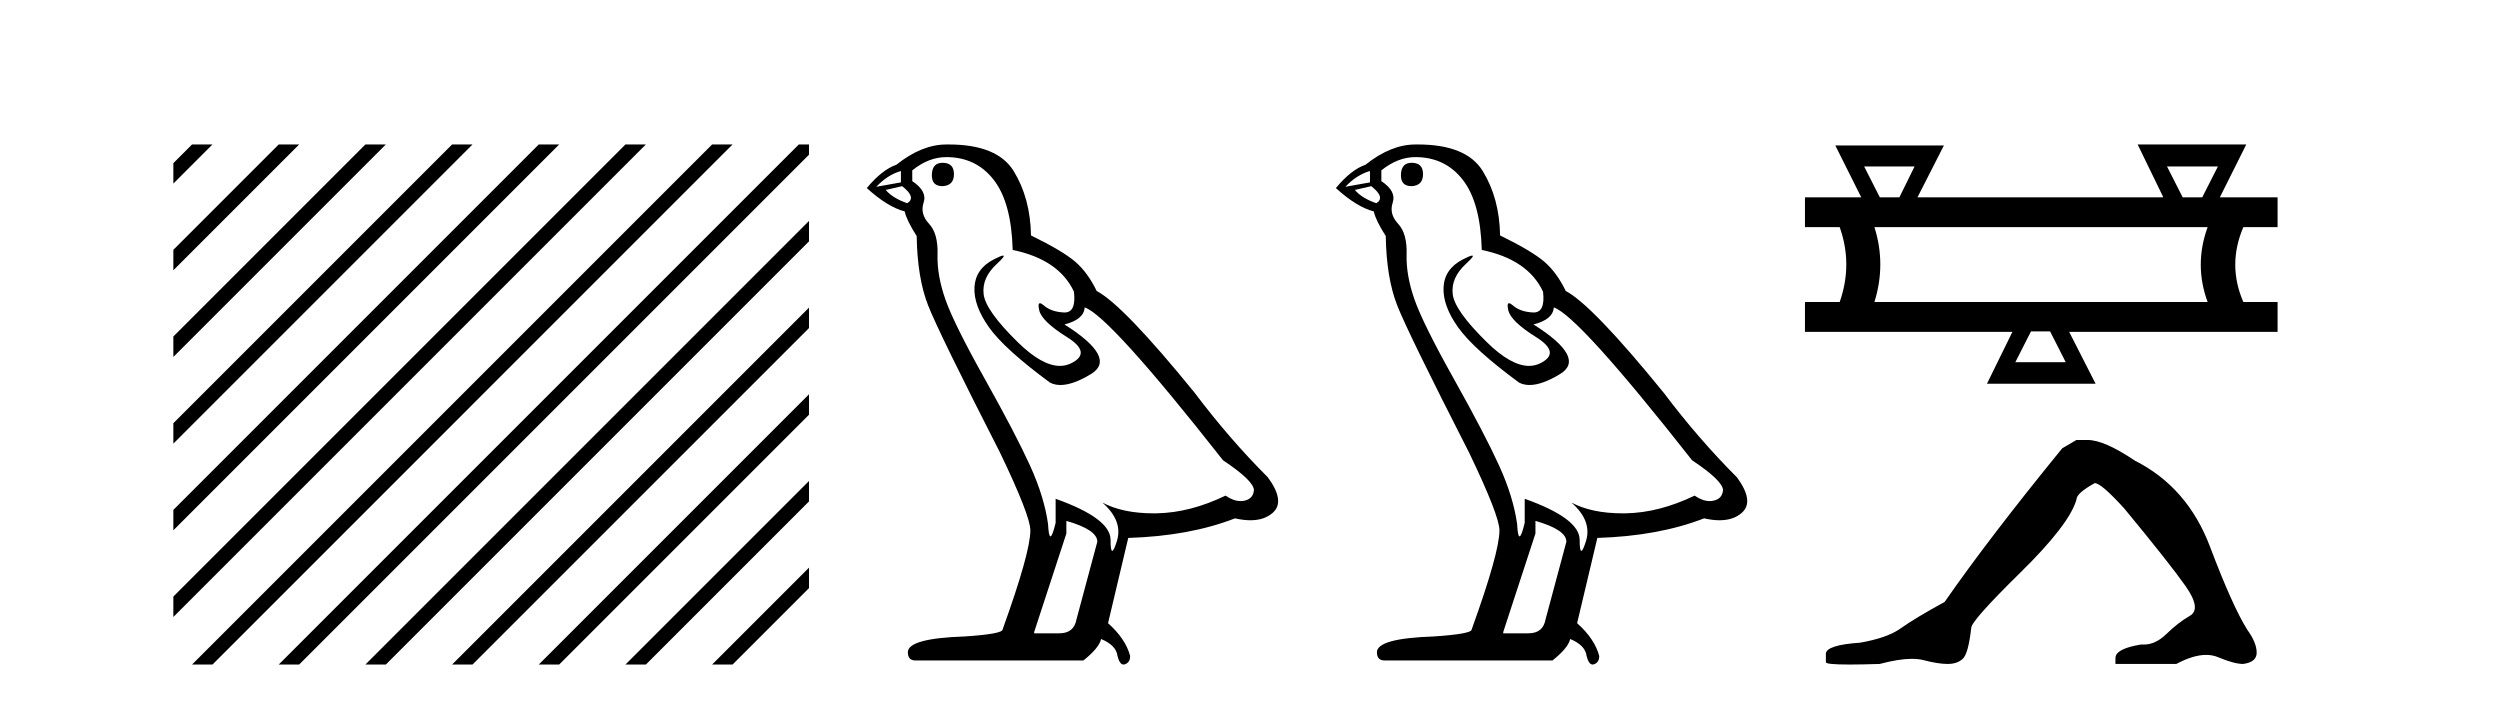 <?xml version='1.0' encoding='UTF-8' standalone='yes'?><svg xmlns='http://www.w3.org/2000/svg' xmlns:xlink='http://www.w3.org/1999/xlink' width='146.0' height='41.0' ><path d='M 11.215 8.437 L 10.124 9.528 L 10.124 10.721 L 12.11 8.735 L 12.408 8.437 ZM 16.277 8.437 L 10.124 14.59 L 10.124 14.59 L 10.124 15.783 L 17.172 8.735 L 17.47 8.437 ZM 21.339 8.437 L 10.124 19.652 L 10.124 19.652 L 10.124 20.845 L 10.124 20.845 L 22.234 8.735 L 22.532 8.437 ZM 26.401 8.437 L 10.124 24.714 L 10.124 24.714 L 10.124 25.907 L 10.124 25.907 L 27.296 8.735 L 27.594 8.437 ZM 31.463 8.437 L 10.124 29.776 L 10.124 29.776 L 10.124 30.969 L 10.124 30.969 L 32.358 8.735 L 32.656 8.437 ZM 36.525 8.437 L 10.124 34.838 L 10.124 34.838 L 10.124 36.031 L 10.124 36.031 L 37.42 8.735 L 37.719 8.437 ZM 41.587 8.437 L 11.513 38.511 L 11.513 38.511 L 11.215 38.809 L 12.408 38.809 L 42.482 8.735 L 42.781 8.437 ZM 46.65 8.437 L 16.575 38.511 L 16.575 38.511 L 16.277 38.809 L 17.47 38.809 L 47.246 9.033 L 47.246 8.437 ZM 47.246 12.902 L 21.637 38.511 L 21.637 38.511 L 21.339 38.809 L 22.532 38.809 L 47.246 14.095 L 47.246 12.902 ZM 47.246 17.964 L 26.7 38.511 L 26.7 38.511 L 26.401 38.809 L 27.594 38.809 L 47.246 19.158 L 47.246 17.964 ZM 47.246 23.026 L 31.762 38.511 L 31.463 38.809 L 32.656 38.809 L 47.246 24.22 L 47.246 23.026 ZM 47.246 28.089 L 36.824 38.511 L 36.525 38.809 L 37.719 38.809 L 47.246 29.282 L 47.246 29.282 L 47.246 28.089 ZM 47.246 33.151 L 41.886 38.511 L 41.587 38.809 L 42.781 38.809 L 47.246 34.344 L 47.246 33.151 Z' style='fill:#000000;stroke:none' /><path d='M 55.047 9.507 Q 54.42 9.507 54.42 10.245 Q 54.42 10.872 55.047 10.872 Q 55.711 10.835 55.711 10.171 Q 55.711 9.507 55.047 9.507 ZM 52.613 9.987 L 52.613 10.651 L 51.174 10.909 Q 51.838 10.208 52.613 9.987 ZM 52.686 10.872 Q 53.535 11.536 52.981 11.868 Q 52.133 11.573 51.727 11.093 L 52.686 10.872 ZM 55.268 9.175 Q 57.002 9.175 58.034 10.503 Q 59.067 11.831 59.141 14.597 Q 61.833 15.15 62.718 17.031 Q 62.862 18.249 62.17 18.249 Q 62.149 18.249 62.128 18.248 Q 61.391 18.211 60.966 17.843 Q 60.812 17.709 60.733 17.709 Q 60.596 17.709 60.69 18.119 Q 60.837 18.765 62.313 19.687 Q 63.788 20.609 62.552 21.217 Q 62.246 21.368 61.899 21.368 Q 60.85 21.368 59.436 19.982 Q 57.555 18.138 57.444 17.179 Q 57.333 16.22 58.219 15.408 Q 58.745 14.926 58.58 14.926 Q 58.468 14.926 58.034 15.15 Q 56.965 15.703 56.909 16.773 Q 56.854 17.843 57.758 19.115 Q 58.661 20.388 61.317 22.342 Q 61.588 22.484 61.931 22.484 Q 62.661 22.484 63.714 21.844 Q 65.263 20.904 62.165 18.949 Q 63.308 18.654 63.345 17.953 Q 64.784 18.433 71.423 26.879 Q 73.193 28.059 73.23 28.612 Q 73.193 29.129 72.677 29.239 Q 72.566 29.263 72.452 29.263 Q 72.034 29.263 71.57 28.944 Q 69.505 29.94 67.568 29.977 Q 67.466 29.979 67.366 29.979 Q 65.566 29.979 64.378 29.35 L 64.378 29.35 Q 65.595 30.42 65.226 31.6 Q 65.047 32.172 64.955 32.172 Q 64.857 32.172 64.857 31.526 Q 64.857 30.272 61.649 29.129 L 61.649 30.53 Q 61.46 31.324 61.348 31.324 Q 61.242 31.324 61.206 30.604 Q 60.985 29.018 60.155 27.192 Q 59.325 25.367 57.518 22.139 Q 55.711 18.912 55.213 17.492 Q 54.715 16.072 54.752 14.855 Q 54.789 13.638 54.254 13.066 Q 53.719 12.495 53.94 11.831 Q 54.162 11.167 53.276 10.577 L 53.276 9.95 Q 54.235 9.175 55.268 9.175 ZM 62.276 30.42 Q 64.083 30.936 64.083 31.637 L 62.866 36.173 Q 62.718 36.985 61.87 36.985 L 60.395 36.985 L 60.395 36.911 L 62.276 31.157 L 62.276 30.42 ZM 55.401 8.437 Q 55.335 8.437 55.268 8.438 Q 53.83 8.438 52.354 9.618 Q 51.506 9.913 50.621 10.983 Q 51.838 12.089 52.834 12.347 Q 52.944 12.864 53.535 13.786 Q 53.571 16.22 54.198 17.824 Q 54.825 19.429 58.403 26.436 Q 60.173 30.124 60.173 30.973 Q 60.173 32.264 58.551 36.763 Q 58.551 37.022 56.338 37.169 Q 53.018 37.28 53.018 38.091 Q 53.018 38.571 53.461 38.571 L 63.272 38.571 Q 64.194 37.833 64.304 37.317 Q 65.189 37.685 65.263 38.312 Q 65.387 38.809 65.616 38.809 Q 65.659 38.809 65.706 38.792 Q 66.001 38.681 66.001 38.312 Q 65.743 37.317 64.71 36.394 L 65.89 31.415 Q 69.468 31.305 72.123 30.272 Q 72.615 30.383 73.025 30.383 Q 73.844 30.383 74.336 29.94 Q 75.074 29.276 74.041 27.875 Q 71.791 25.625 69.763 22.932 Q 65.595 17.806 64.046 16.994 Q 63.53 15.925 62.81 15.298 Q 62.091 14.671 60.21 13.749 Q 60.173 11.573 59.196 9.987 Q 58.241 8.437 55.401 8.437 Z' style='fill:#000000;stroke:none' /><path d='M 82.441 9.507 Q 81.814 9.507 81.814 10.245 Q 81.814 10.872 82.441 10.872 Q 83.105 10.835 83.105 10.171 Q 83.105 9.507 82.441 9.507 ZM 80.007 9.987 L 80.007 10.651 L 78.568 10.909 Q 79.232 10.208 80.007 9.987 ZM 80.081 10.872 Q 80.929 11.536 80.376 11.868 Q 79.527 11.573 79.122 11.093 L 80.081 10.872 ZM 82.662 9.175 Q 84.396 9.175 85.429 10.503 Q 86.461 11.831 86.535 14.597 Q 89.227 15.15 90.113 17.031 Q 90.256 18.249 89.564 18.249 Q 89.544 18.249 89.523 18.248 Q 88.785 18.211 88.361 17.843 Q 88.207 17.709 88.128 17.709 Q 87.99 17.709 88.084 18.119 Q 88.232 18.765 89.707 19.687 Q 91.182 20.609 89.947 21.217 Q 89.64 21.368 89.294 21.368 Q 88.244 21.368 86.83 19.982 Q 84.949 18.138 84.838 17.179 Q 84.728 16.22 85.613 15.408 Q 86.139 14.926 85.975 14.926 Q 85.862 14.926 85.429 15.15 Q 84.359 15.703 84.304 16.773 Q 84.248 17.843 85.152 19.115 Q 86.056 20.388 88.711 22.342 Q 88.983 22.484 89.326 22.484 Q 90.055 22.484 91.108 21.844 Q 92.658 20.904 89.559 18.949 Q 90.703 18.654 90.74 17.953 Q 92.178 18.433 98.817 26.879 Q 100.587 28.059 100.624 28.612 Q 100.587 29.129 100.071 29.239 Q 99.96 29.263 99.846 29.263 Q 99.428 29.263 98.964 28.944 Q 96.899 29.94 94.963 29.977 Q 94.861 29.979 94.761 29.979 Q 92.96 29.979 91.772 29.35 L 91.772 29.35 Q 92.989 30.42 92.621 31.6 Q 92.442 32.172 92.35 32.172 Q 92.252 32.172 92.252 31.526 Q 92.252 30.272 89.043 29.129 L 89.043 30.53 Q 88.854 31.324 88.743 31.324 Q 88.636 31.324 88.6 30.604 Q 88.379 29.018 87.549 27.192 Q 86.719 25.367 84.912 22.139 Q 83.105 18.912 82.607 17.492 Q 82.109 16.072 82.146 14.855 Q 82.183 13.638 81.648 13.066 Q 81.113 12.495 81.335 11.831 Q 81.556 11.167 80.671 10.577 L 80.671 9.95 Q 81.63 9.175 82.662 9.175 ZM 89.67 30.42 Q 91.477 30.936 91.477 31.637 L 90.26 36.173 Q 90.113 36.985 89.264 36.985 L 87.789 36.985 L 87.789 36.911 L 89.67 31.157 L 89.67 30.42 ZM 82.796 8.437 Q 82.729 8.437 82.662 8.438 Q 81.224 8.438 79.749 9.618 Q 78.9 9.913 78.015 10.983 Q 79.232 12.089 80.228 12.347 Q 80.339 12.864 80.929 13.786 Q 80.966 16.22 81.593 17.824 Q 82.22 19.429 85.797 26.436 Q 87.568 30.124 87.568 30.973 Q 87.568 32.264 85.945 36.763 Q 85.945 37.022 83.732 37.169 Q 80.413 37.28 80.413 38.091 Q 80.413 38.571 80.855 38.571 L 90.666 38.571 Q 91.588 37.833 91.699 37.317 Q 92.584 37.685 92.658 38.312 Q 92.782 38.809 93.011 38.809 Q 93.054 38.809 93.1 38.792 Q 93.395 38.681 93.395 38.312 Q 93.137 37.317 92.104 36.394 L 93.285 31.415 Q 96.862 31.305 99.518 30.272 Q 100.009 30.383 100.419 30.383 Q 101.239 30.383 101.731 29.94 Q 102.468 29.276 101.436 27.875 Q 99.186 25.625 97.157 22.932 Q 92.989 17.806 91.44 16.994 Q 90.924 15.925 90.205 15.298 Q 89.486 14.671 87.605 13.749 Q 87.568 11.573 86.59 9.987 Q 85.635 8.437 82.796 8.437 Z' style='fill:#000000;stroke:none' /><path d='M 111.81 9.723 L 110.924 11.523 L 109.781 11.523 L 108.867 9.723 ZM 129.525 9.723 L 128.611 11.523 L 127.468 11.523 L 126.554 9.723 ZM 128.925 13.266 Q 128.125 15.466 128.925 17.637 L 109.467 17.637 Q 110.153 15.437 109.467 13.266 ZM 119.725 19.352 L 120.639 21.152 L 117.696 21.152 L 118.61 19.352 ZM 124.839 8.437 L 126.325 11.494 L 126.296 11.523 L 111.981 11.523 L 113.524 8.494 L 107.181 8.494 L 108.696 11.523 L 105.41 11.523 L 105.41 13.266 L 107.438 13.266 Q 108.21 15.437 107.438 17.637 L 105.41 17.637 L 105.41 19.38 L 117.525 19.38 L 116.039 22.409 L 122.382 22.409 L 120.839 19.38 L 133.011 19.38 L 133.011 17.637 L 131.011 17.637 Q 130.068 15.466 131.011 13.266 L 133.011 13.266 L 133.011 11.523 L 129.639 11.523 L 131.182 8.437 Z' style='fill:#000000;stroke:none' /><path d='M 121.264 25.695 L 120.436 26.178 Q 116.156 31.424 113.568 35.151 Q 111.808 36.117 111.014 36.687 Q 110.22 37.256 108.633 37.532 Q 106.631 37.67 106.631 38.188 L 106.631 38.223 L 106.631 38.671 Q 106.608 38.809 108.011 38.809 Q 108.713 38.809 109.771 38.775 Q 110.899 38.476 111.658 38.476 Q 112.038 38.476 112.325 38.55 Q 113.188 38.775 113.74 38.775 Q 114.292 38.775 114.62 38.481 Q 114.948 38.188 115.121 36.67 Q 115.121 36.255 117.985 33.443 Q 120.85 30.63 121.264 29.181 Q 121.264 28.801 122.334 28.214 Q 122.713 28.214 124.059 29.698 Q 126.682 32.873 127.631 34.219 Q 128.58 35.565 127.89 35.962 Q 127.2 36.359 126.51 37.032 Q 125.884 37.642 125.201 37.642 Q 125.131 37.642 125.06 37.636 Q 123.542 37.878 123.542 38.43 L 123.542 38.775 L 127.096 38.775 Q 128.086 38.246 128.837 38.246 Q 129.213 38.246 129.529 38.378 Q 130.478 38.775 130.996 38.775 Q 131.79 38.671 131.79 38.119 Q 131.79 37.532 131.238 36.773 Q 130.375 35.393 129.063 31.924 Q 127.752 28.456 124.68 26.903 Q 122.886 25.695 121.92 25.695 Z' style='fill:#000000;stroke:none' /></svg>